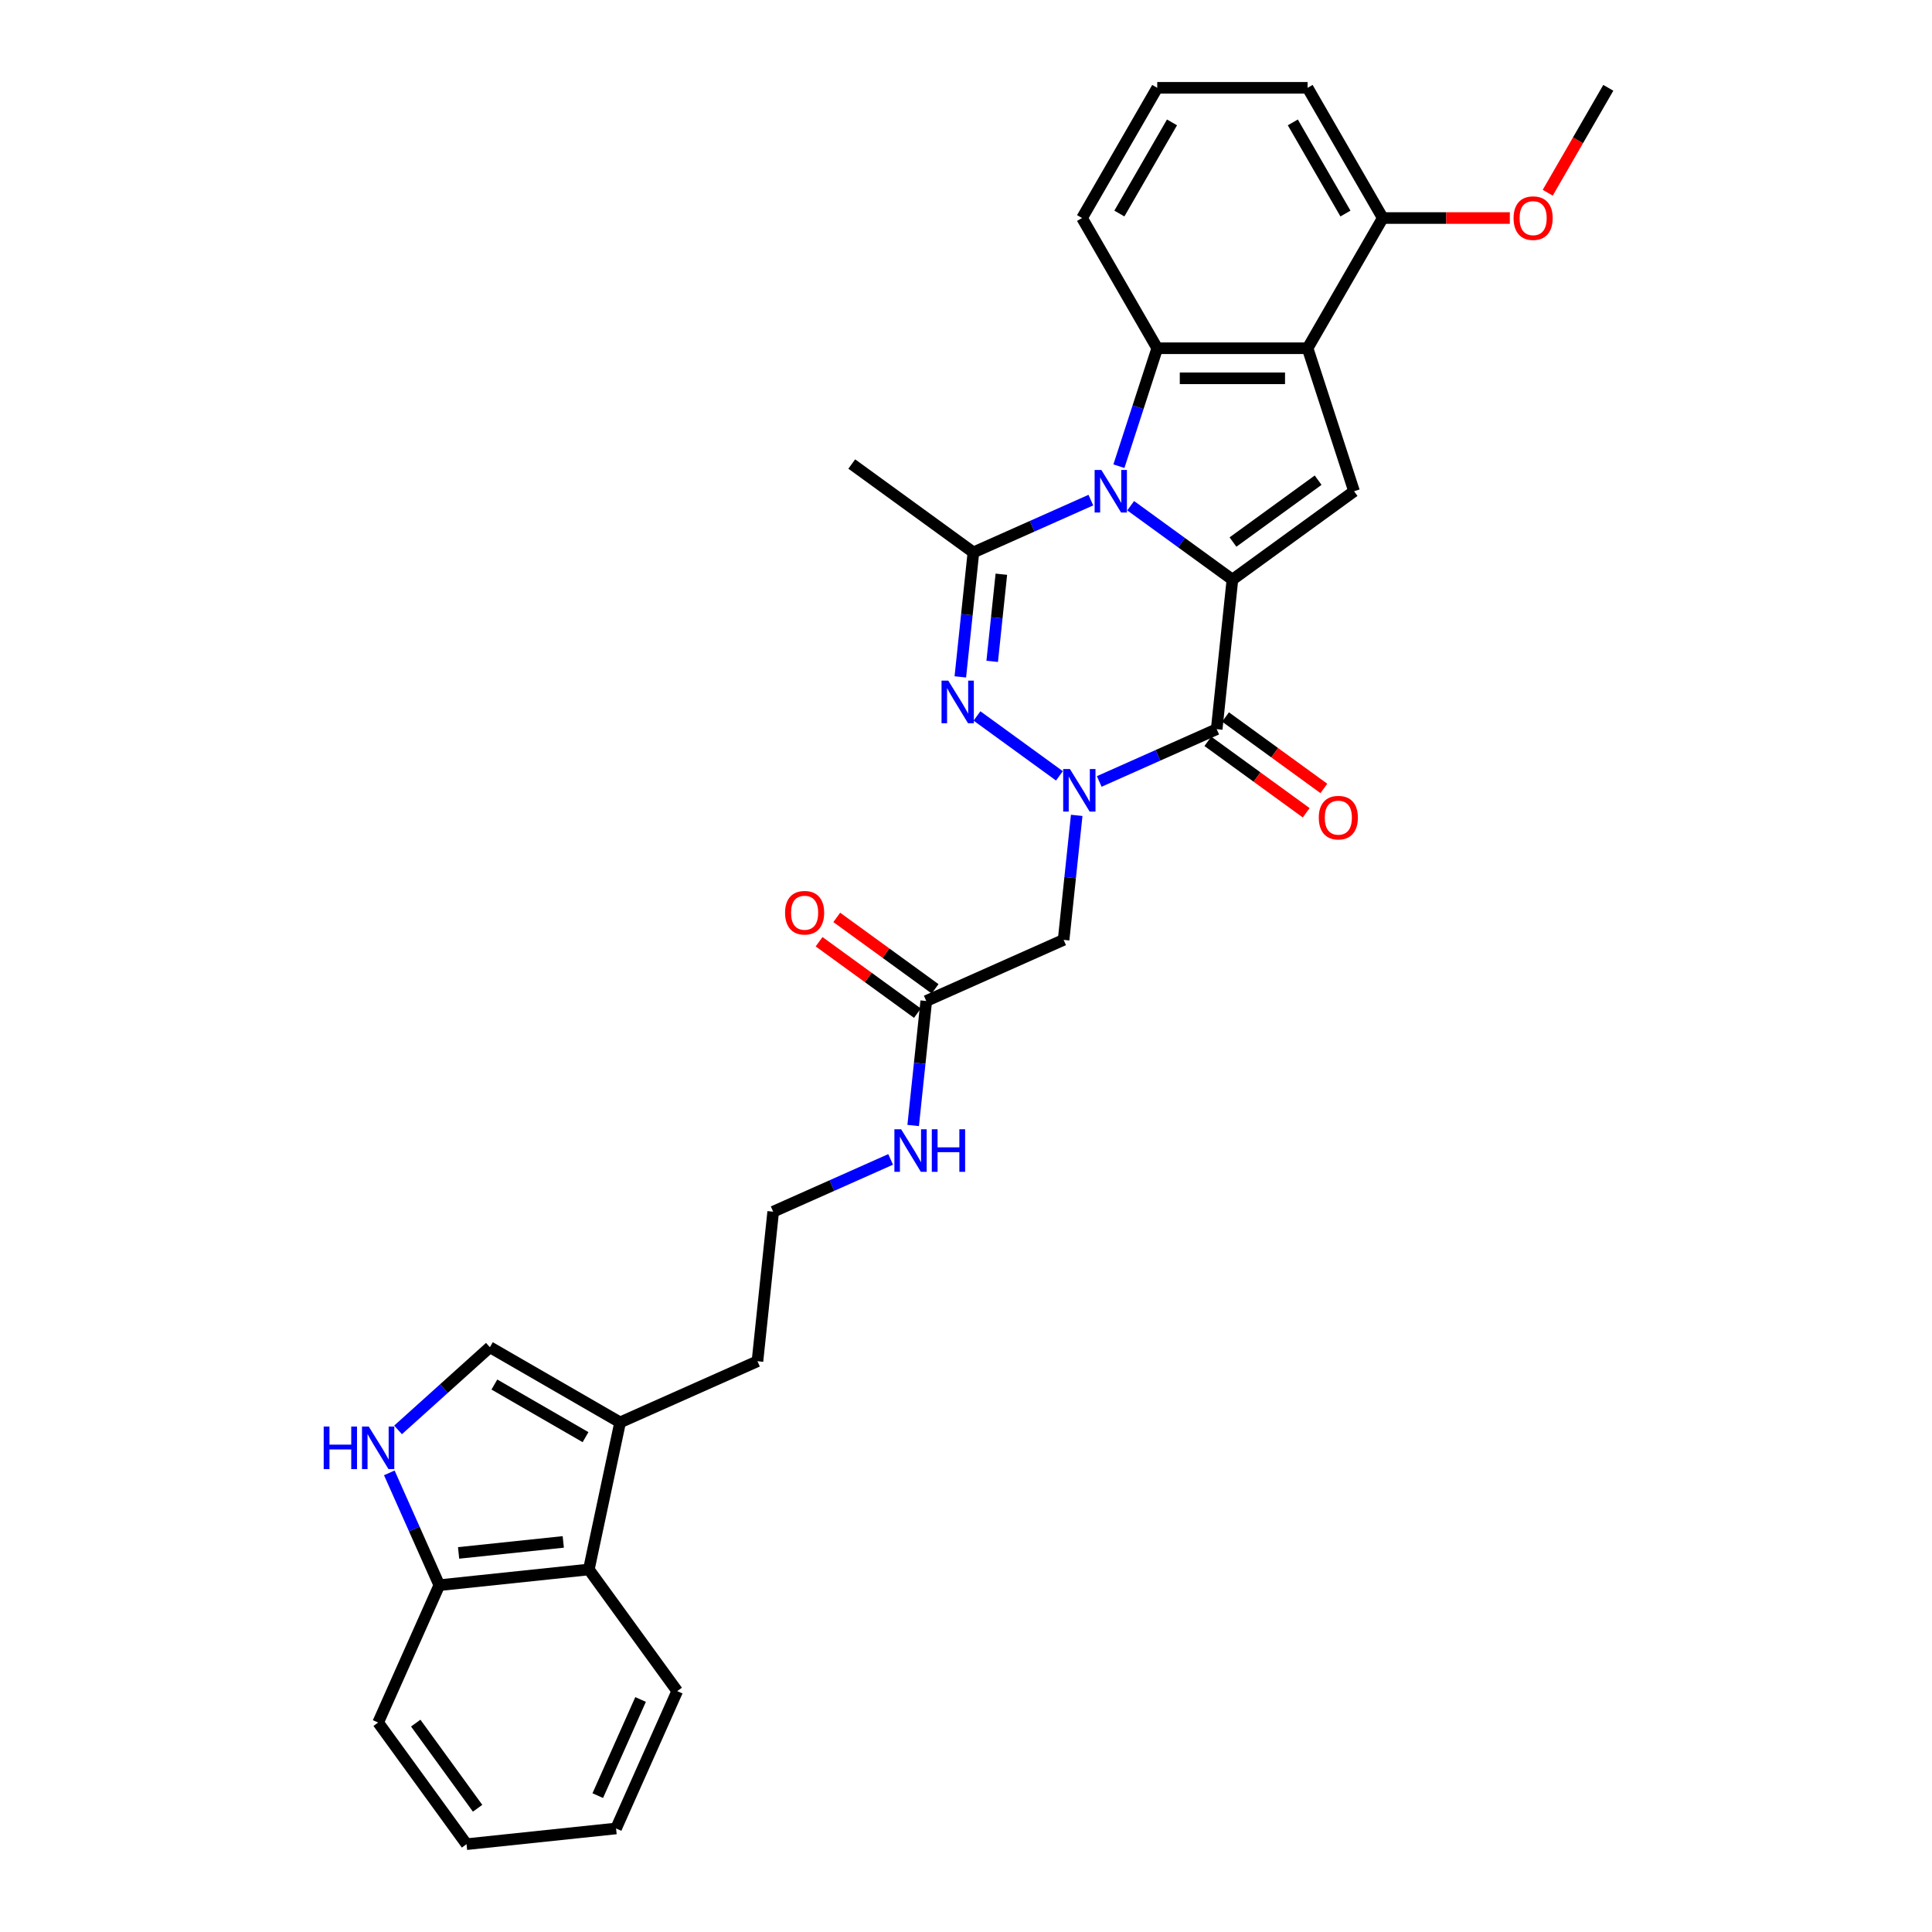 <?xml version='1.0' encoding='iso-8859-1'?>
<svg version='1.1' baseProfile='full'
              xmlns='http://www.w3.org/2000/svg'
                      xmlns:rdkit='http://www.rdkit.org/xml'
                      xmlns:xlink='http://www.w3.org/1999/xlink'
                  xml:space='preserve'
width='1000px' height='1000px' viewBox='0 0 1000 1000'>
<!-- END OF HEADER -->
<rect style='opacity:1.0;fill:#FFFFFF;stroke:none' width='1000' height='1000' x='0' y='0'> </rect>
<path class='bond-0' d='M 585.236,261.755 L 611.565,280.884' style='fill:none;fill-rule:evenodd;stroke:#0000FF;stroke-width:6px;stroke-linecap:butt;stroke-linejoin:miter;stroke-opacity:1' />
<path class='bond-0' d='M 611.565,280.884 L 637.894,300.013' style='fill:none;fill-rule:evenodd;stroke:#000000;stroke-width:6px;stroke-linecap:butt;stroke-linejoin:miter;stroke-opacity:1' />
<path class='bond-4' d='M 564.627,258.856 L 534.231,272.389' style='fill:none;fill-rule:evenodd;stroke:#0000FF;stroke-width:6px;stroke-linecap:butt;stroke-linejoin:miter;stroke-opacity:1' />
<path class='bond-4' d='M 534.231,272.389 L 503.834,285.923' style='fill:none;fill-rule:evenodd;stroke:#000000;stroke-width:6px;stroke-linecap:butt;stroke-linejoin:miter;stroke-opacity:1' />
<path class='bond-5' d='M 579.144,241.303 L 589.063,210.777' style='fill:none;fill-rule:evenodd;stroke:#0000FF;stroke-width:6px;stroke-linecap:butt;stroke-linejoin:miter;stroke-opacity:1' />
<path class='bond-5' d='M 589.063,210.777 L 598.981,180.252' style='fill:none;fill-rule:evenodd;stroke:#000000;stroke-width:6px;stroke-linecap:butt;stroke-linejoin:miter;stroke-opacity:1' />
<path class='bond-2' d='M 637.894,300.013 L 629.759,377.412' style='fill:none;fill-rule:evenodd;stroke:#000000;stroke-width:6px;stroke-linecap:butt;stroke-linejoin:miter;stroke-opacity:1' />
<path class='bond-7' d='M 637.894,300.013 L 700.856,254.268' style='fill:none;fill-rule:evenodd;stroke:#000000;stroke-width:6px;stroke-linecap:butt;stroke-linejoin:miter;stroke-opacity:1' />
<path class='bond-7' d='M 638.189,280.559 L 682.262,248.538' style='fill:none;fill-rule:evenodd;stroke:#000000;stroke-width:6px;stroke-linecap:butt;stroke-linejoin:miter;stroke-opacity:1' />
<path class='bond-1' d='M 548.357,401.58 L 505.685,370.577' style='fill:none;fill-rule:evenodd;stroke:#0000FF;stroke-width:6px;stroke-linecap:butt;stroke-linejoin:miter;stroke-opacity:1' />
<path class='bond-8' d='M 557.299,422.032 L 553.913,454.249' style='fill:none;fill-rule:evenodd;stroke:#0000FF;stroke-width:6px;stroke-linecap:butt;stroke-linejoin:miter;stroke-opacity:1' />
<path class='bond-8' d='M 553.913,454.249 L 550.527,486.465' style='fill:none;fill-rule:evenodd;stroke:#000000;stroke-width:6px;stroke-linecap:butt;stroke-linejoin:miter;stroke-opacity:1' />
<path class='bond-32' d='M 568.966,404.479 L 599.362,390.945' style='fill:none;fill-rule:evenodd;stroke:#0000FF;stroke-width:6px;stroke-linecap:butt;stroke-linejoin:miter;stroke-opacity:1' />
<path class='bond-32' d='M 599.362,390.945 L 629.759,377.412' style='fill:none;fill-rule:evenodd;stroke:#000000;stroke-width:6px;stroke-linecap:butt;stroke-linejoin:miter;stroke-opacity:1' />
<path class='bond-15' d='M 625.184,383.708 L 650.634,402.198' style='fill:none;fill-rule:evenodd;stroke:#000000;stroke-width:6px;stroke-linecap:butt;stroke-linejoin:miter;stroke-opacity:1' />
<path class='bond-15' d='M 650.634,402.198 L 676.083,420.689' style='fill:none;fill-rule:evenodd;stroke:#FF0000;stroke-width:6px;stroke-linecap:butt;stroke-linejoin:miter;stroke-opacity:1' />
<path class='bond-15' d='M 634.333,371.116 L 659.783,389.606' style='fill:none;fill-rule:evenodd;stroke:#000000;stroke-width:6px;stroke-linecap:butt;stroke-linejoin:miter;stroke-opacity:1' />
<path class='bond-15' d='M 659.783,389.606 L 685.232,408.096' style='fill:none;fill-rule:evenodd;stroke:#FF0000;stroke-width:6px;stroke-linecap:butt;stroke-linejoin:miter;stroke-opacity:1' />
<path class='bond-3' d='M 497.062,350.356 L 500.448,318.139' style='fill:none;fill-rule:evenodd;stroke:#0000FF;stroke-width:6px;stroke-linecap:butt;stroke-linejoin:miter;stroke-opacity:1' />
<path class='bond-3' d='M 500.448,318.139 L 503.834,285.923' style='fill:none;fill-rule:evenodd;stroke:#000000;stroke-width:6px;stroke-linecap:butt;stroke-linejoin:miter;stroke-opacity:1' />
<path class='bond-3' d='M 513.558,342.318 L 515.928,319.766' style='fill:none;fill-rule:evenodd;stroke:#0000FF;stroke-width:6px;stroke-linecap:butt;stroke-linejoin:miter;stroke-opacity:1' />
<path class='bond-3' d='M 515.928,319.766 L 518.298,297.215' style='fill:none;fill-rule:evenodd;stroke:#000000;stroke-width:6px;stroke-linecap:butt;stroke-linejoin:miter;stroke-opacity:1' />
<path class='bond-19' d='M 503.834,285.923 L 440.872,240.178' style='fill:none;fill-rule:evenodd;stroke:#000000;stroke-width:6px;stroke-linecap:butt;stroke-linejoin:miter;stroke-opacity:1' />
<path class='bond-6' d='M 598.981,180.252 L 676.806,180.252' style='fill:none;fill-rule:evenodd;stroke:#000000;stroke-width:6px;stroke-linecap:butt;stroke-linejoin:miter;stroke-opacity:1' />
<path class='bond-6' d='M 610.655,195.817 L 665.132,195.817' style='fill:none;fill-rule:evenodd;stroke:#000000;stroke-width:6px;stroke-linecap:butt;stroke-linejoin:miter;stroke-opacity:1' />
<path class='bond-20' d='M 598.981,180.252 L 560.068,112.853' style='fill:none;fill-rule:evenodd;stroke:#000000;stroke-width:6px;stroke-linecap:butt;stroke-linejoin:miter;stroke-opacity:1' />
<path class='bond-16' d='M 676.806,180.252 L 715.719,112.853' style='fill:none;fill-rule:evenodd;stroke:#000000;stroke-width:6px;stroke-linecap:butt;stroke-linejoin:miter;stroke-opacity:1' />
<path class='bond-31' d='M 676.806,180.252 L 700.856,254.268' style='fill:none;fill-rule:evenodd;stroke:#000000;stroke-width:6px;stroke-linecap:butt;stroke-linejoin:miter;stroke-opacity:1' />
<path class='bond-12' d='M 550.527,486.465 L 479.43,518.12' style='fill:none;fill-rule:evenodd;stroke:#000000;stroke-width:6px;stroke-linecap:butt;stroke-linejoin:miter;stroke-opacity:1' />
<path class='bond-9' d='M 206.035,740.112 L 229.801,718.713' style='fill:none;fill-rule:evenodd;stroke:#0000FF;stroke-width:6px;stroke-linecap:butt;stroke-linejoin:miter;stroke-opacity:1' />
<path class='bond-9' d='M 229.801,718.713 L 253.567,697.314' style='fill:none;fill-rule:evenodd;stroke:#000000;stroke-width:6px;stroke-linecap:butt;stroke-linejoin:miter;stroke-opacity:1' />
<path class='bond-34' d='M 201.504,762.355 L 214.445,791.421' style='fill:none;fill-rule:evenodd;stroke:#0000FF;stroke-width:6px;stroke-linecap:butt;stroke-linejoin:miter;stroke-opacity:1' />
<path class='bond-34' d='M 214.445,791.421 L 227.386,820.486' style='fill:none;fill-rule:evenodd;stroke:#000000;stroke-width:6px;stroke-linecap:butt;stroke-linejoin:miter;stroke-opacity:1' />
<path class='bond-10' d='M 253.567,697.314 L 320.966,736.227' style='fill:none;fill-rule:evenodd;stroke:#000000;stroke-width:6px;stroke-linecap:butt;stroke-linejoin:miter;stroke-opacity:1' />
<path class='bond-10' d='M 255.894,716.631 L 303.073,743.87' style='fill:none;fill-rule:evenodd;stroke:#000000;stroke-width:6px;stroke-linecap:butt;stroke-linejoin:miter;stroke-opacity:1' />
<path class='bond-11' d='M 320.966,736.227 L 392.063,704.572' style='fill:none;fill-rule:evenodd;stroke:#000000;stroke-width:6px;stroke-linecap:butt;stroke-linejoin:miter;stroke-opacity:1' />
<path class='bond-13' d='M 320.966,736.227 L 304.785,812.351' style='fill:none;fill-rule:evenodd;stroke:#000000;stroke-width:6px;stroke-linecap:butt;stroke-linejoin:miter;stroke-opacity:1' />
<path class='bond-17' d='M 484.004,511.824 L 458.555,493.333' style='fill:none;fill-rule:evenodd;stroke:#000000;stroke-width:6px;stroke-linecap:butt;stroke-linejoin:miter;stroke-opacity:1' />
<path class='bond-17' d='M 458.555,493.333 L 433.105,474.843' style='fill:none;fill-rule:evenodd;stroke:#FF0000;stroke-width:6px;stroke-linecap:butt;stroke-linejoin:miter;stroke-opacity:1' />
<path class='bond-17' d='M 474.855,524.416 L 449.406,505.926' style='fill:none;fill-rule:evenodd;stroke:#000000;stroke-width:6px;stroke-linecap:butt;stroke-linejoin:miter;stroke-opacity:1' />
<path class='bond-17' d='M 449.406,505.926 L 423.956,487.436' style='fill:none;fill-rule:evenodd;stroke:#FF0000;stroke-width:6px;stroke-linecap:butt;stroke-linejoin:miter;stroke-opacity:1' />
<path class='bond-18' d='M 479.43,518.12 L 476.043,550.337' style='fill:none;fill-rule:evenodd;stroke:#000000;stroke-width:6px;stroke-linecap:butt;stroke-linejoin:miter;stroke-opacity:1' />
<path class='bond-18' d='M 476.043,550.337 L 472.657,582.553' style='fill:none;fill-rule:evenodd;stroke:#0000FF;stroke-width:6px;stroke-linecap:butt;stroke-linejoin:miter;stroke-opacity:1' />
<path class='bond-14' d='M 304.785,812.351 L 227.386,820.486' style='fill:none;fill-rule:evenodd;stroke:#000000;stroke-width:6px;stroke-linecap:butt;stroke-linejoin:miter;stroke-opacity:1' />
<path class='bond-14' d='M 291.548,798.092 L 237.369,803.786' style='fill:none;fill-rule:evenodd;stroke:#000000;stroke-width:6px;stroke-linecap:butt;stroke-linejoin:miter;stroke-opacity:1' />
<path class='bond-25' d='M 304.785,812.351 L 350.529,875.313' style='fill:none;fill-rule:evenodd;stroke:#000000;stroke-width:6px;stroke-linecap:butt;stroke-linejoin:miter;stroke-opacity:1' />
<path class='bond-27' d='M 227.386,820.486 L 195.731,891.583' style='fill:none;fill-rule:evenodd;stroke:#000000;stroke-width:6px;stroke-linecap:butt;stroke-linejoin:miter;stroke-opacity:1' />
<path class='bond-21' d='M 715.719,112.853 L 748.6,112.853' style='fill:none;fill-rule:evenodd;stroke:#000000;stroke-width:6px;stroke-linecap:butt;stroke-linejoin:miter;stroke-opacity:1' />
<path class='bond-21' d='M 748.6,112.853 L 781.481,112.853' style='fill:none;fill-rule:evenodd;stroke:#FF0000;stroke-width:6px;stroke-linecap:butt;stroke-linejoin:miter;stroke-opacity:1' />
<path class='bond-33' d='M 715.719,112.853 L 676.806,45.455' style='fill:none;fill-rule:evenodd;stroke:#000000;stroke-width:6px;stroke-linecap:butt;stroke-linejoin:miter;stroke-opacity:1' />
<path class='bond-33' d='M 696.402,110.526 L 669.163,63.347' style='fill:none;fill-rule:evenodd;stroke:#000000;stroke-width:6px;stroke-linecap:butt;stroke-linejoin:miter;stroke-opacity:1' />
<path class='bond-22' d='M 460.991,600.107 L 430.594,613.64' style='fill:none;fill-rule:evenodd;stroke:#0000FF;stroke-width:6px;stroke-linecap:butt;stroke-linejoin:miter;stroke-opacity:1' />
<path class='bond-22' d='M 430.594,613.64 L 400.198,627.173' style='fill:none;fill-rule:evenodd;stroke:#000000;stroke-width:6px;stroke-linecap:butt;stroke-linejoin:miter;stroke-opacity:1' />
<path class='bond-24' d='M 560.068,112.853 L 598.981,45.455' style='fill:none;fill-rule:evenodd;stroke:#000000;stroke-width:6px;stroke-linecap:butt;stroke-linejoin:miter;stroke-opacity:1' />
<path class='bond-24' d='M 579.385,110.526 L 606.624,63.347' style='fill:none;fill-rule:evenodd;stroke:#000000;stroke-width:6px;stroke-linecap:butt;stroke-linejoin:miter;stroke-opacity:1' />
<path class='bond-28' d='M 801.102,99.763 L 816.779,72.609' style='fill:none;fill-rule:evenodd;stroke:#FF0000;stroke-width:6px;stroke-linecap:butt;stroke-linejoin:miter;stroke-opacity:1' />
<path class='bond-28' d='M 816.779,72.609 L 832.457,45.455' style='fill:none;fill-rule:evenodd;stroke:#000000;stroke-width:6px;stroke-linecap:butt;stroke-linejoin:miter;stroke-opacity:1' />
<path class='bond-23' d='M 400.198,627.173 L 392.063,704.572' style='fill:none;fill-rule:evenodd;stroke:#000000;stroke-width:6px;stroke-linecap:butt;stroke-linejoin:miter;stroke-opacity:1' />
<path class='bond-26' d='M 598.981,45.455 L 676.806,45.455' style='fill:none;fill-rule:evenodd;stroke:#000000;stroke-width:6px;stroke-linecap:butt;stroke-linejoin:miter;stroke-opacity:1' />
<path class='bond-29' d='M 350.529,875.313 L 318.875,946.41' style='fill:none;fill-rule:evenodd;stroke:#000000;stroke-width:6px;stroke-linecap:butt;stroke-linejoin:miter;stroke-opacity:1' />
<path class='bond-29' d='M 331.562,879.647 L 309.404,929.415' style='fill:none;fill-rule:evenodd;stroke:#000000;stroke-width:6px;stroke-linecap:butt;stroke-linejoin:miter;stroke-opacity:1' />
<path class='bond-35' d='M 195.731,891.583 L 241.476,954.545' style='fill:none;fill-rule:evenodd;stroke:#000000;stroke-width:6px;stroke-linecap:butt;stroke-linejoin:miter;stroke-opacity:1' />
<path class='bond-35' d='M 215.185,891.879 L 247.207,935.952' style='fill:none;fill-rule:evenodd;stroke:#000000;stroke-width:6px;stroke-linecap:butt;stroke-linejoin:miter;stroke-opacity:1' />
<path class='bond-30' d='M 318.875,946.41 L 241.476,954.545' style='fill:none;fill-rule:evenodd;stroke:#000000;stroke-width:6px;stroke-linecap:butt;stroke-linejoin:miter;stroke-opacity:1' />
<path  class='atom-0' d='M 570.06 243.248
L 577.282 254.922
Q 577.998 256.074, 579.15 258.16
Q 580.301 260.245, 580.364 260.37
L 580.364 243.248
L 583.29 243.248
L 583.29 265.288
L 580.27 265.288
L 572.519 252.525
Q 571.616 251.031, 570.651 249.319
Q 569.717 247.606, 569.437 247.077
L 569.437 265.288
L 566.573 265.288
L 566.573 243.248
L 570.06 243.248
' fill='#0000FF'/>
<path  class='atom-2' d='M 553.79 398.046
L 561.012 409.72
Q 561.728 410.872, 562.88 412.958
Q 564.032 415.043, 564.094 415.168
L 564.094 398.046
L 567.02 398.046
L 567.02 420.086
L 564 420.086
L 556.249 407.323
Q 555.346 405.829, 554.381 404.117
Q 553.447 402.405, 553.167 401.875
L 553.167 420.086
L 550.303 420.086
L 550.303 398.046
L 553.79 398.046
' fill='#0000FF'/>
<path  class='atom-4' d='M 490.828 352.302
L 498.05 363.976
Q 498.766 365.127, 499.918 367.213
Q 501.069 369.299, 501.132 369.423
L 501.132 352.302
L 504.058 352.302
L 504.058 374.342
L 501.038 374.342
L 493.287 361.579
Q 492.384 360.084, 491.419 358.372
Q 490.485 356.66, 490.205 356.131
L 490.205 374.342
L 487.341 374.342
L 487.341 352.302
L 490.828 352.302
' fill='#0000FF'/>
<path  class='atom-10' d='M 167.543 738.369
L 170.532 738.369
L 170.532 747.74
L 181.801 747.74
L 181.801 738.369
L 184.789 738.369
L 184.789 760.409
L 181.801 760.409
L 181.801 750.23
L 170.532 750.23
L 170.532 760.409
L 167.543 760.409
L 167.543 738.369
' fill='#0000FF'/>
<path  class='atom-10' d='M 190.86 738.369
L 198.082 750.043
Q 198.798 751.195, 199.95 753.281
Q 201.101 755.366, 201.164 755.491
L 201.164 738.369
L 204.09 738.369
L 204.09 760.409
L 201.07 760.409
L 193.319 747.646
Q 192.416 746.152, 191.451 744.44
Q 190.517 742.728, 190.237 742.198
L 190.237 760.409
L 187.373 760.409
L 187.373 738.369
L 190.86 738.369
' fill='#0000FF'/>
<path  class='atom-16' d='M 682.603 423.219
Q 682.603 417.927, 685.218 414.969
Q 687.833 412.012, 692.721 412.012
Q 697.608 412.012, 700.223 414.969
Q 702.838 417.927, 702.838 423.219
Q 702.838 428.573, 700.192 431.624
Q 697.546 434.644, 692.721 434.644
Q 687.864 434.644, 685.218 431.624
Q 682.603 428.604, 682.603 423.219
M 692.721 432.153
Q 696.083 432.153, 697.888 429.912
Q 699.725 427.639, 699.725 423.219
Q 699.725 418.892, 697.888 416.713
Q 696.083 414.502, 692.721 414.502
Q 689.359 414.502, 687.522 416.681
Q 685.716 418.861, 685.716 423.219
Q 685.716 427.67, 687.522 429.912
Q 689.359 432.153, 692.721 432.153
' fill='#FF0000'/>
<path  class='atom-18' d='M 406.35 472.438
Q 406.35 467.145, 408.965 464.188
Q 411.58 461.231, 416.468 461.231
Q 421.355 461.231, 423.97 464.188
Q 426.585 467.145, 426.585 472.438
Q 426.585 477.792, 423.939 480.843
Q 421.293 483.862, 416.468 483.862
Q 411.611 483.862, 408.965 480.843
Q 406.35 477.823, 406.35 472.438
M 416.468 481.372
Q 419.83 481.372, 421.635 479.13
Q 423.472 476.858, 423.472 472.438
Q 423.472 468.11, 421.635 465.931
Q 419.83 463.721, 416.468 463.721
Q 413.106 463.721, 411.269 465.9
Q 409.463 468.079, 409.463 472.438
Q 409.463 476.889, 411.269 479.13
Q 413.106 481.372, 416.468 481.372
' fill='#FF0000'/>
<path  class='atom-19' d='M 466.423 584.499
L 473.645 596.173
Q 474.361 597.324, 475.513 599.41
Q 476.665 601.496, 476.727 601.62
L 476.727 584.499
L 479.653 584.499
L 479.653 606.539
L 476.633 606.539
L 468.882 593.776
Q 467.979 592.281, 467.014 590.569
Q 466.08 588.857, 465.8 588.328
L 465.8 606.539
L 462.936 606.539
L 462.936 584.499
L 466.423 584.499
' fill='#0000FF'/>
<path  class='atom-19' d='M 482.299 584.499
L 485.288 584.499
L 485.288 593.869
L 496.557 593.869
L 496.557 584.499
L 499.545 584.499
L 499.545 606.539
L 496.557 606.539
L 496.557 596.359
L 485.288 596.359
L 485.288 606.539
L 482.299 606.539
L 482.299 584.499
' fill='#0000FF'/>
<path  class='atom-22' d='M 783.427 112.916
Q 783.427 107.623, 786.042 104.666
Q 788.657 101.709, 793.544 101.709
Q 798.432 101.709, 801.047 104.666
Q 803.662 107.623, 803.662 112.916
Q 803.662 118.27, 801.015 121.321
Q 798.369 124.34, 793.544 124.34
Q 788.688 124.34, 786.042 121.321
Q 783.427 118.301, 783.427 112.916
M 793.544 121.85
Q 796.906 121.85, 798.712 119.609
Q 800.549 117.336, 800.549 112.916
Q 800.549 108.588, 798.712 106.409
Q 796.906 104.199, 793.544 104.199
Q 790.182 104.199, 788.346 106.378
Q 786.54 108.557, 786.54 112.916
Q 786.54 117.367, 788.346 119.609
Q 790.182 121.85, 793.544 121.85
' fill='#FF0000'/>
</svg>
